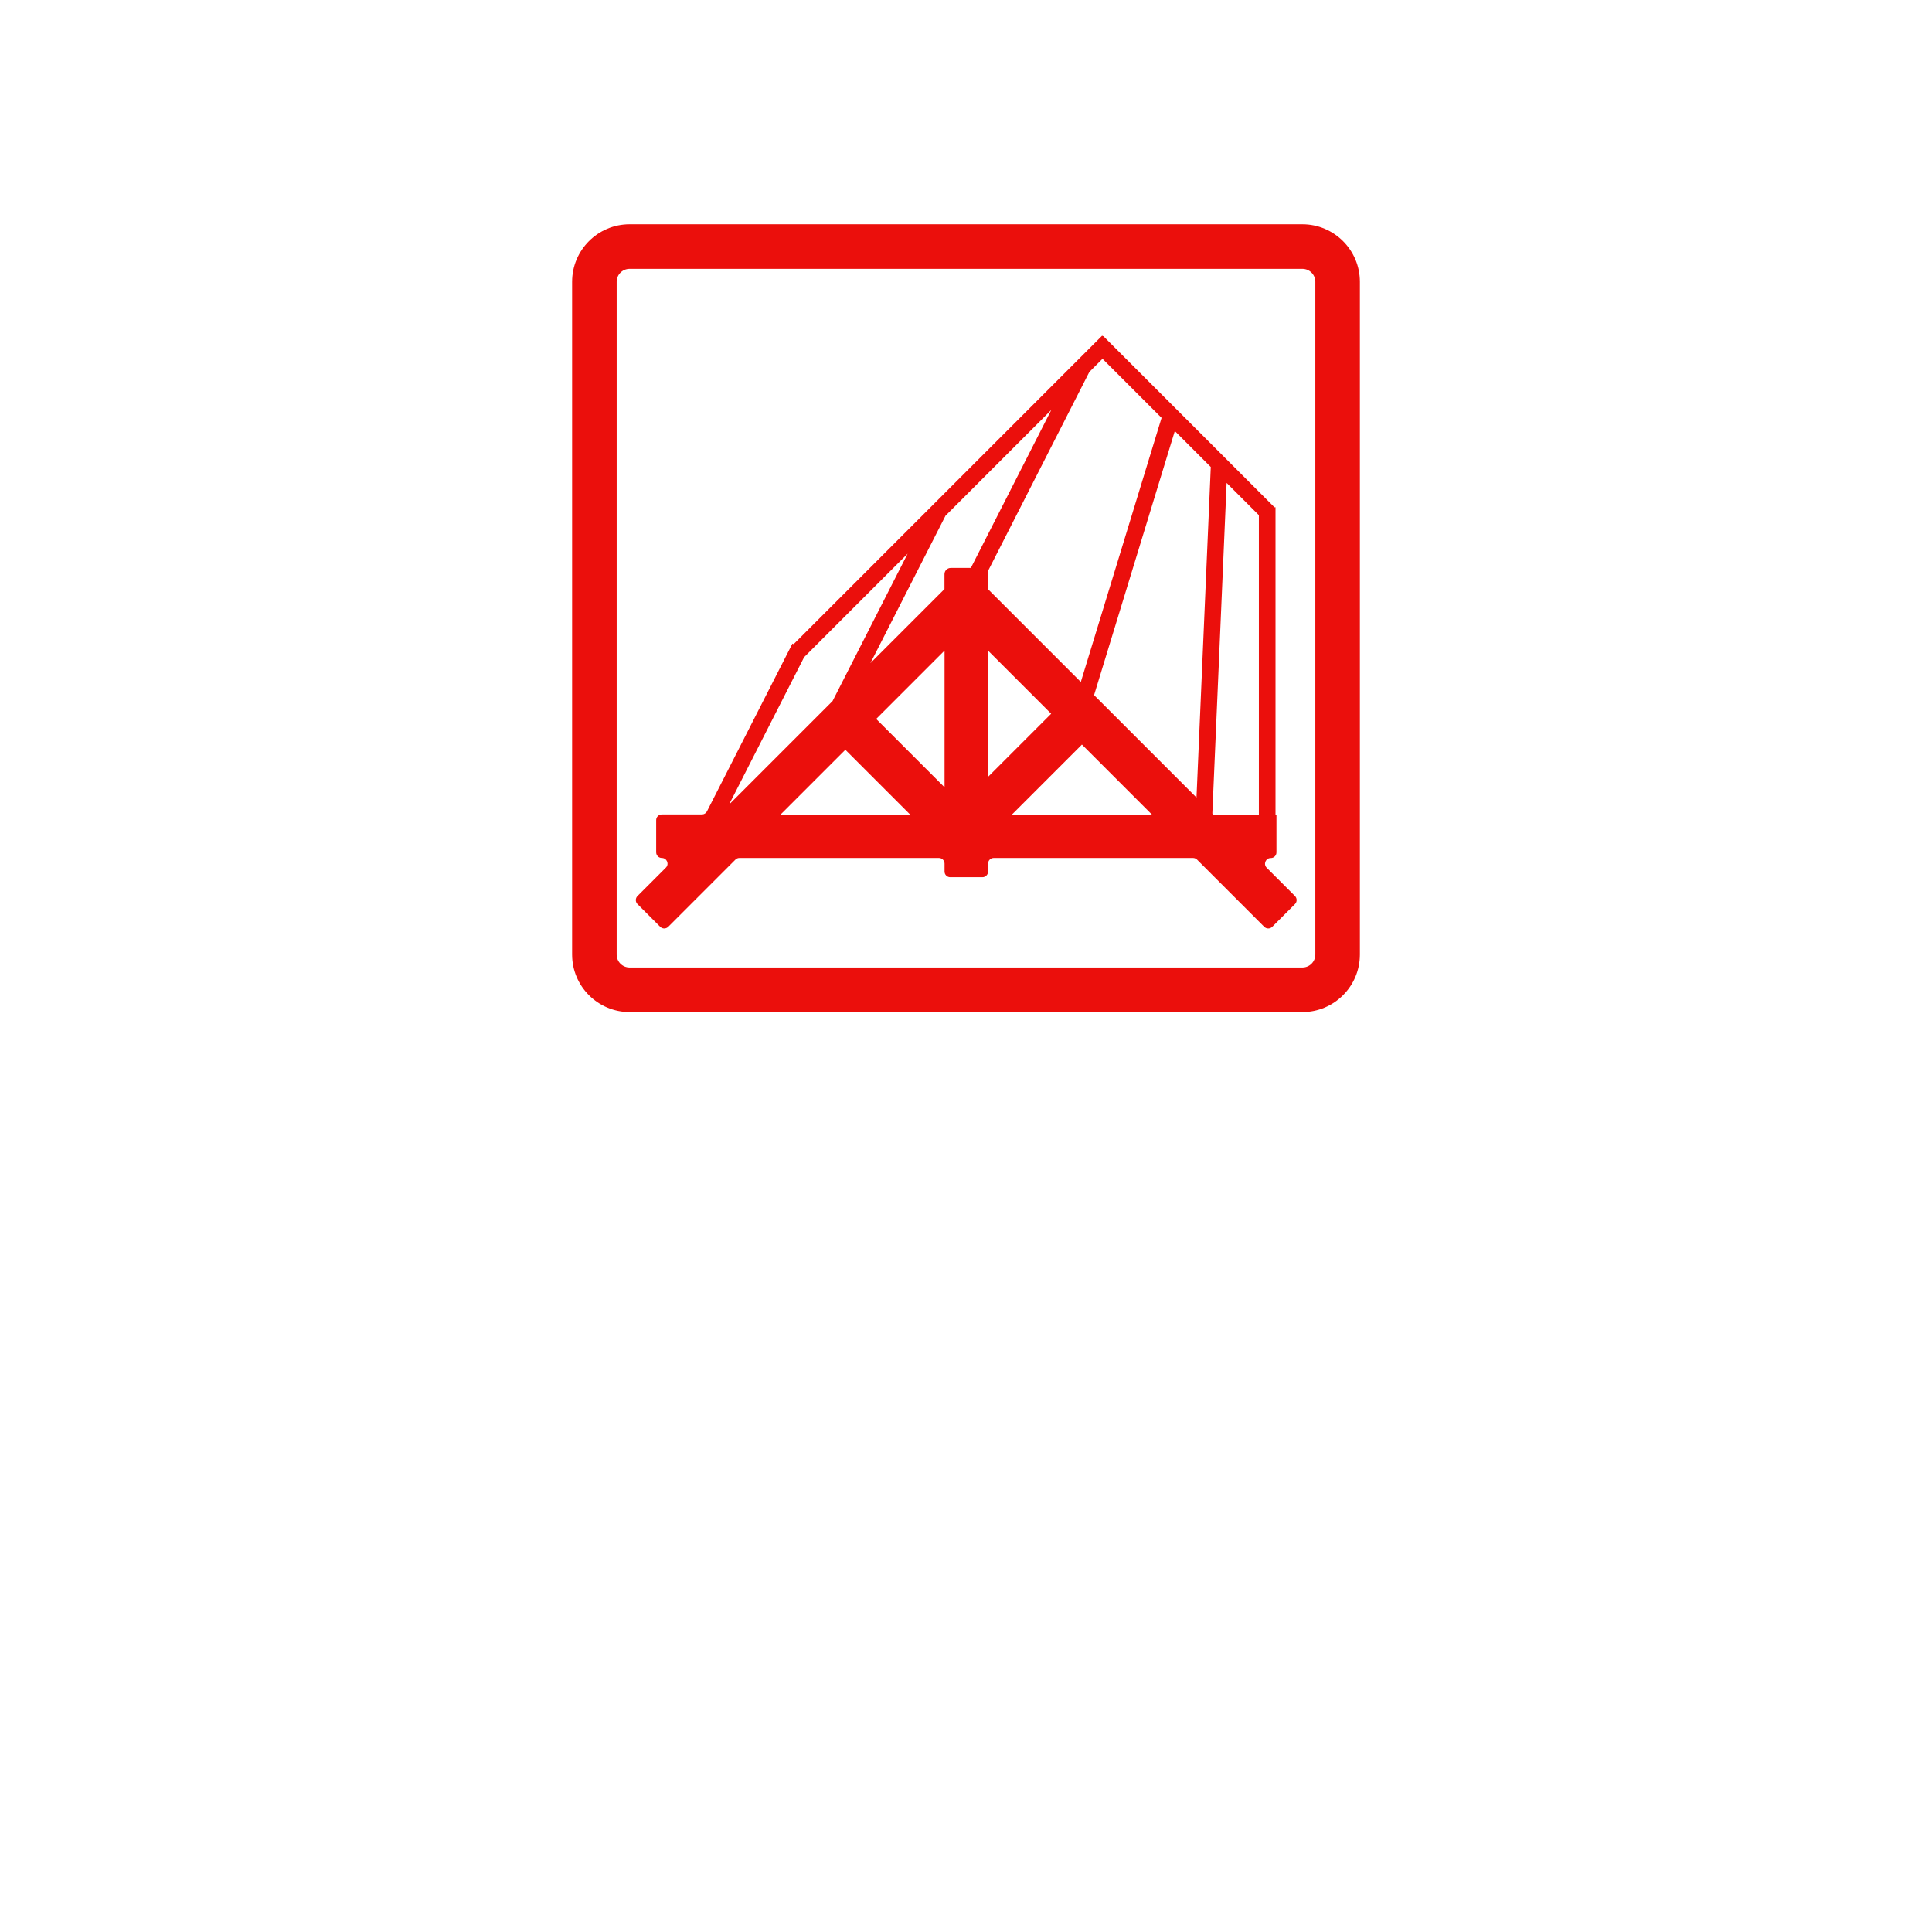 <?xml version="1.0" encoding="UTF-8"?>
<svg id="Calque_2" data-name="Calque 2" xmlns="http://www.w3.org/2000/svg" viewBox="0 0 245 245">
  <defs>
    <style>
      .cls-1 {
        fill: none;
      }

      .cls-1, .cls-2 {
        stroke-width: 0px;
      }

      .cls-2 {
        fill: #eb0f0c;
      }
    </style>
  </defs>
  <g id="Calque_1-2" data-name="Calque 1">
    <g>
      <path class="cls-2" d="m165.16,28.44h-85.32c-4.02,0-7.29,3.27-7.29,7.29v85.32c0,4.02,3.27,7.29,7.29,7.29h85.32c4.02,0,7.29-3.27,7.29-7.29V35.73c0-4.02-3.27-7.29-7.29-7.29Zm1.64,92.61c0,.9-.73,1.64-1.64,1.64h-85.32c-.9,0-1.64-.73-1.64-1.64V35.73c0-.9.73-1.64,1.64-1.64h85.32c.9,0,1.64.73,1.64,1.64v85.32Z"/>
      <path class="cls-2" d="m160.63,110.04c-.45-.45-.13-1.23.51-1.23h.01c.4,0,.72-.32.72-.72v-4.8h-.12v-38.96h-.13l-21.72-21.72-.04.04-.09-.09-39.13,39.13-.15-.08-10.84,21.28c-.12.24-.37.39-.64.39h-5.08c-.4,0-.72.32-.72.72v4.08c0,.4.32.72.72.72.64,0,.96.78.51,1.23l-3.6,3.6c-.28.28-.28.74,0,1.02l2.88,2.88c.28.28.74.28,1.02,0l8.52-8.52c.14-.14.32-.21.51-.21h25.29c.4,0,.72.32.72.72v1c0,.4.32.72.72.72h4.08c.4,0,.72-.32.72-.72v-1c0-.4.32-.72.72-.72h25.27c.19,0,.37.08.51.21l8.52,8.52c.28.28.74.28,1.02,0l2.88-2.88c.28-.28.28-.74,0-1.02l-3.6-3.6Zm-20.82-64.54l7.49,7.49-10.24,33.49-11.76-11.76v-2.33l12.84-25.22,1.67-1.67Zm-47.36,56.53l9.52-18.69,13.13-13.13-9.52,18.69-13.13,13.13Zm6.54,1.26l8.21-8.21,8.21,8.21h-16.43Zm20.79-3.45l-8.67-8.67,8.67-8.67v17.34Zm3.34-27.82h-2.56c-.43,0-.79.35-.79.79v1.89l-9.39,9.39,9.52-18.69,13.42-13.42-10.21,20.05Zm2.18,26.49v-16l8,8-8,8Zm3.03,4.78l8.87-8.87,8.87,8.87h-17.75Zm23.4-2.15l-12.99-12.99,10.24-33.49,4.56,4.56-1.81,41.92Zm7.91,2.15h-5.77l-.13-.13,1.81-41.92,4.09,4.09v37.96Z"/>
    </g>
    <rect class="cls-1" width="245" height="245"/>
  </g>
</svg>